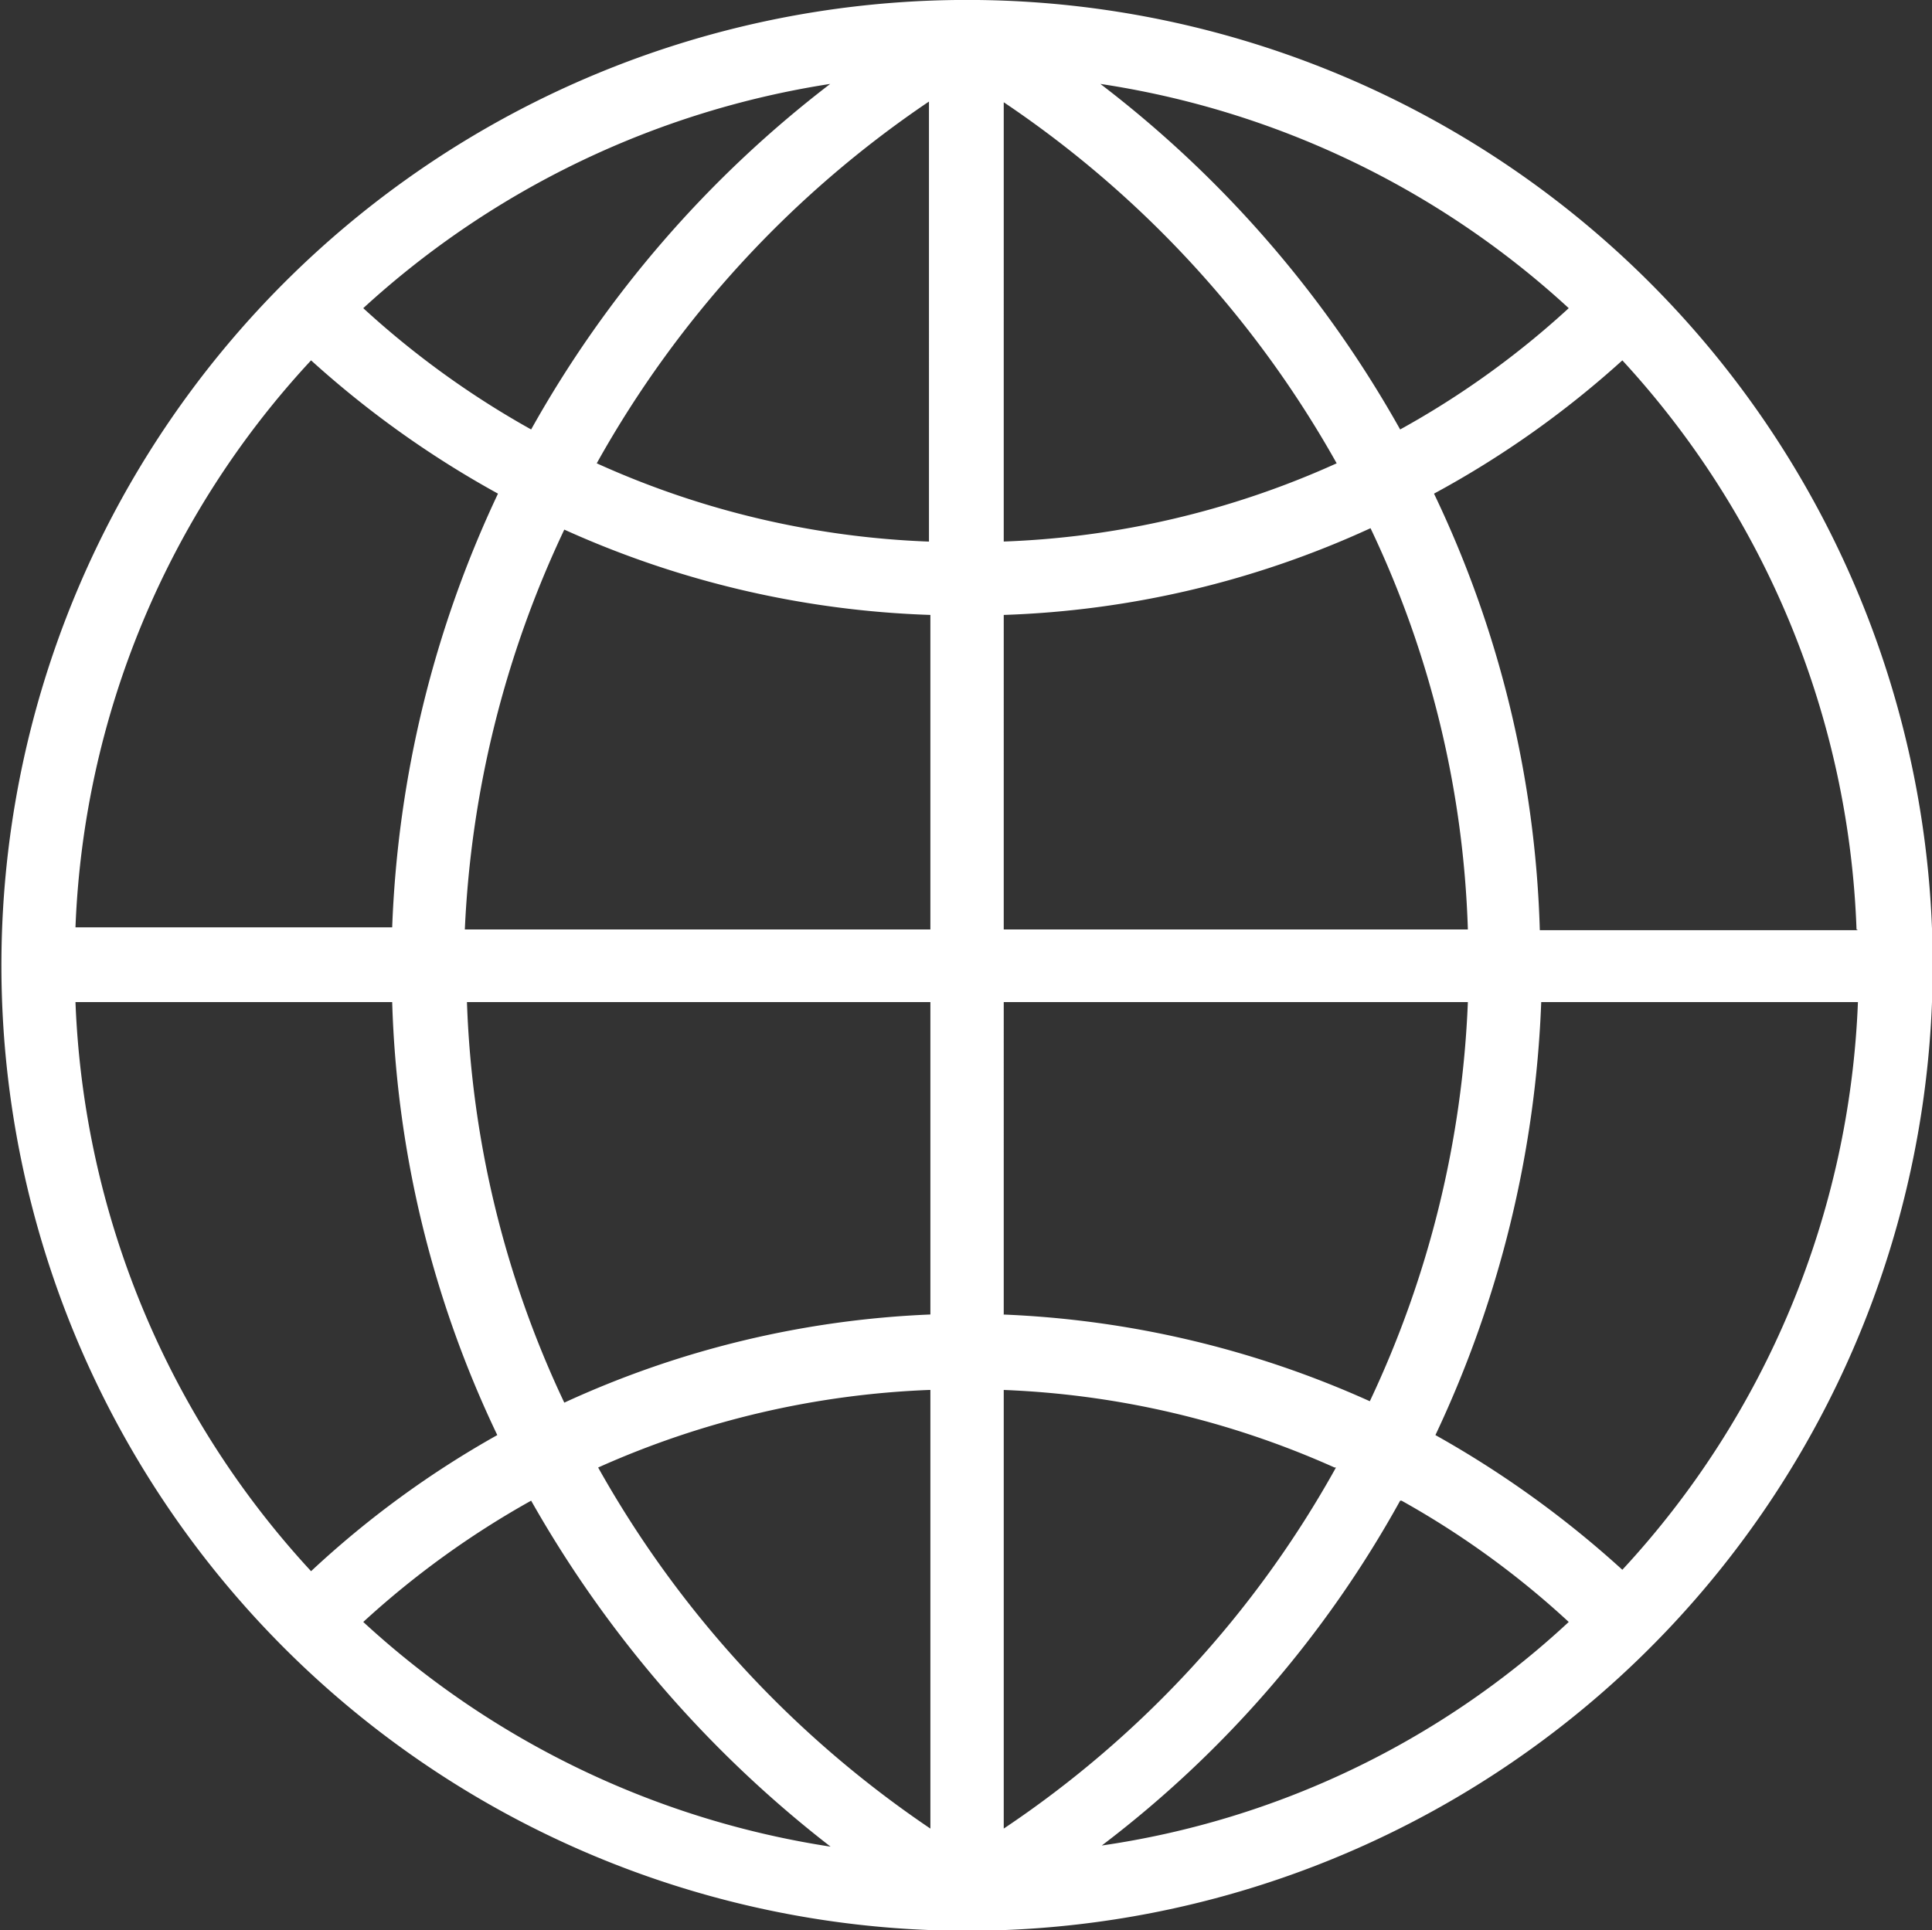 <svg xmlns="http://www.w3.org/2000/svg" viewBox="0 0 27.39 27.37"><rect x="0" y="0" width="27.39" height="27.37" fill="#333333" stroke="none"/><defs><style>.cls-1{fill:#fff;}</style></defs><g id="Ebene_2" data-name="Ebene 2"><g id="Ebene_1-2" data-name="Ebene 1"><path class="cls-1" d="M14.21,27.37a13.69,13.69,0,1,0-1,0M23,22.26a14.35,14.35,0,0,0-2.65-1.91,15.76,15.76,0,0,0,1.5-6.14h4.49A12.56,12.56,0,0,1,23,22.26Zm-4.06-1.45a14.79,14.79,0,0,1-4.71,5.12V19.71A12.67,12.67,0,0,1,18.92,20.81Zm-4.71-2.17V14.21h6.58a14.6,14.6,0,0,1-1.39,5.66A14,14,0,0,0,14.21,18.64Zm5.64,2.64A12.36,12.36,0,0,1,22.24,23a12.31,12.31,0,0,1-6.62,3.17A15.61,15.61,0,0,0,19.85,21.28Zm-5.64-8.1V8.72a13.52,13.52,0,0,0,5.2-1.23,14.26,14.26,0,0,1,1.38,5.69Zm0-5.5V1.45a15,15,0,0,1,4.72,5.12A12.54,12.54,0,0,1,14.21,7.68ZM15.6,1.19a12.57,12.57,0,0,1,6.64,3.18,12.36,12.36,0,0,1-2.39,1.72A16,16,0,0,0,15.6,1.19ZM7.53,6.09A12.6,12.6,0,0,1,5.15,4.37a12.66,12.66,0,0,1,6.62-3.18A16,16,0,0,0,7.53,6.09Zm5.64-4.65V7.68A12.53,12.53,0,0,1,8.46,6.57,15,15,0,0,1,13.17,1.44ZM8,7.51a13.67,13.67,0,0,0,5.19,1.21v4.46H6.59A14.79,14.79,0,0,1,8,7.51Zm5.19,6.7v4.43A13.73,13.73,0,0,0,8,19.89a14.42,14.42,0,0,1-1.38-5.68Zm0,5.5v6.22a15.06,15.06,0,0,1-4.71-5.12A12.67,12.67,0,0,1,13.17,19.71Zm-1.39,6.48A12.59,12.59,0,0,1,5.15,23a12.6,12.6,0,0,1,2.38-1.72A16.45,16.45,0,0,0,11.78,26.19Zm14.54-13H21.83A15.34,15.34,0,0,0,20.33,7,13.65,13.65,0,0,0,23,5.11,12.57,12.57,0,0,1,26.32,13.18ZM4.41,5.11A14,14,0,0,0,7.06,7a15.77,15.77,0,0,0-1.5,6.15H1.07A12.52,12.52,0,0,1,4.41,5.11Zm-3.34,9.1H5.56a15.28,15.28,0,0,0,1.49,6.14,13.63,13.63,0,0,0-2.64,1.93A12.6,12.6,0,0,1,1.07,14.21Z"/></g></g></svg>